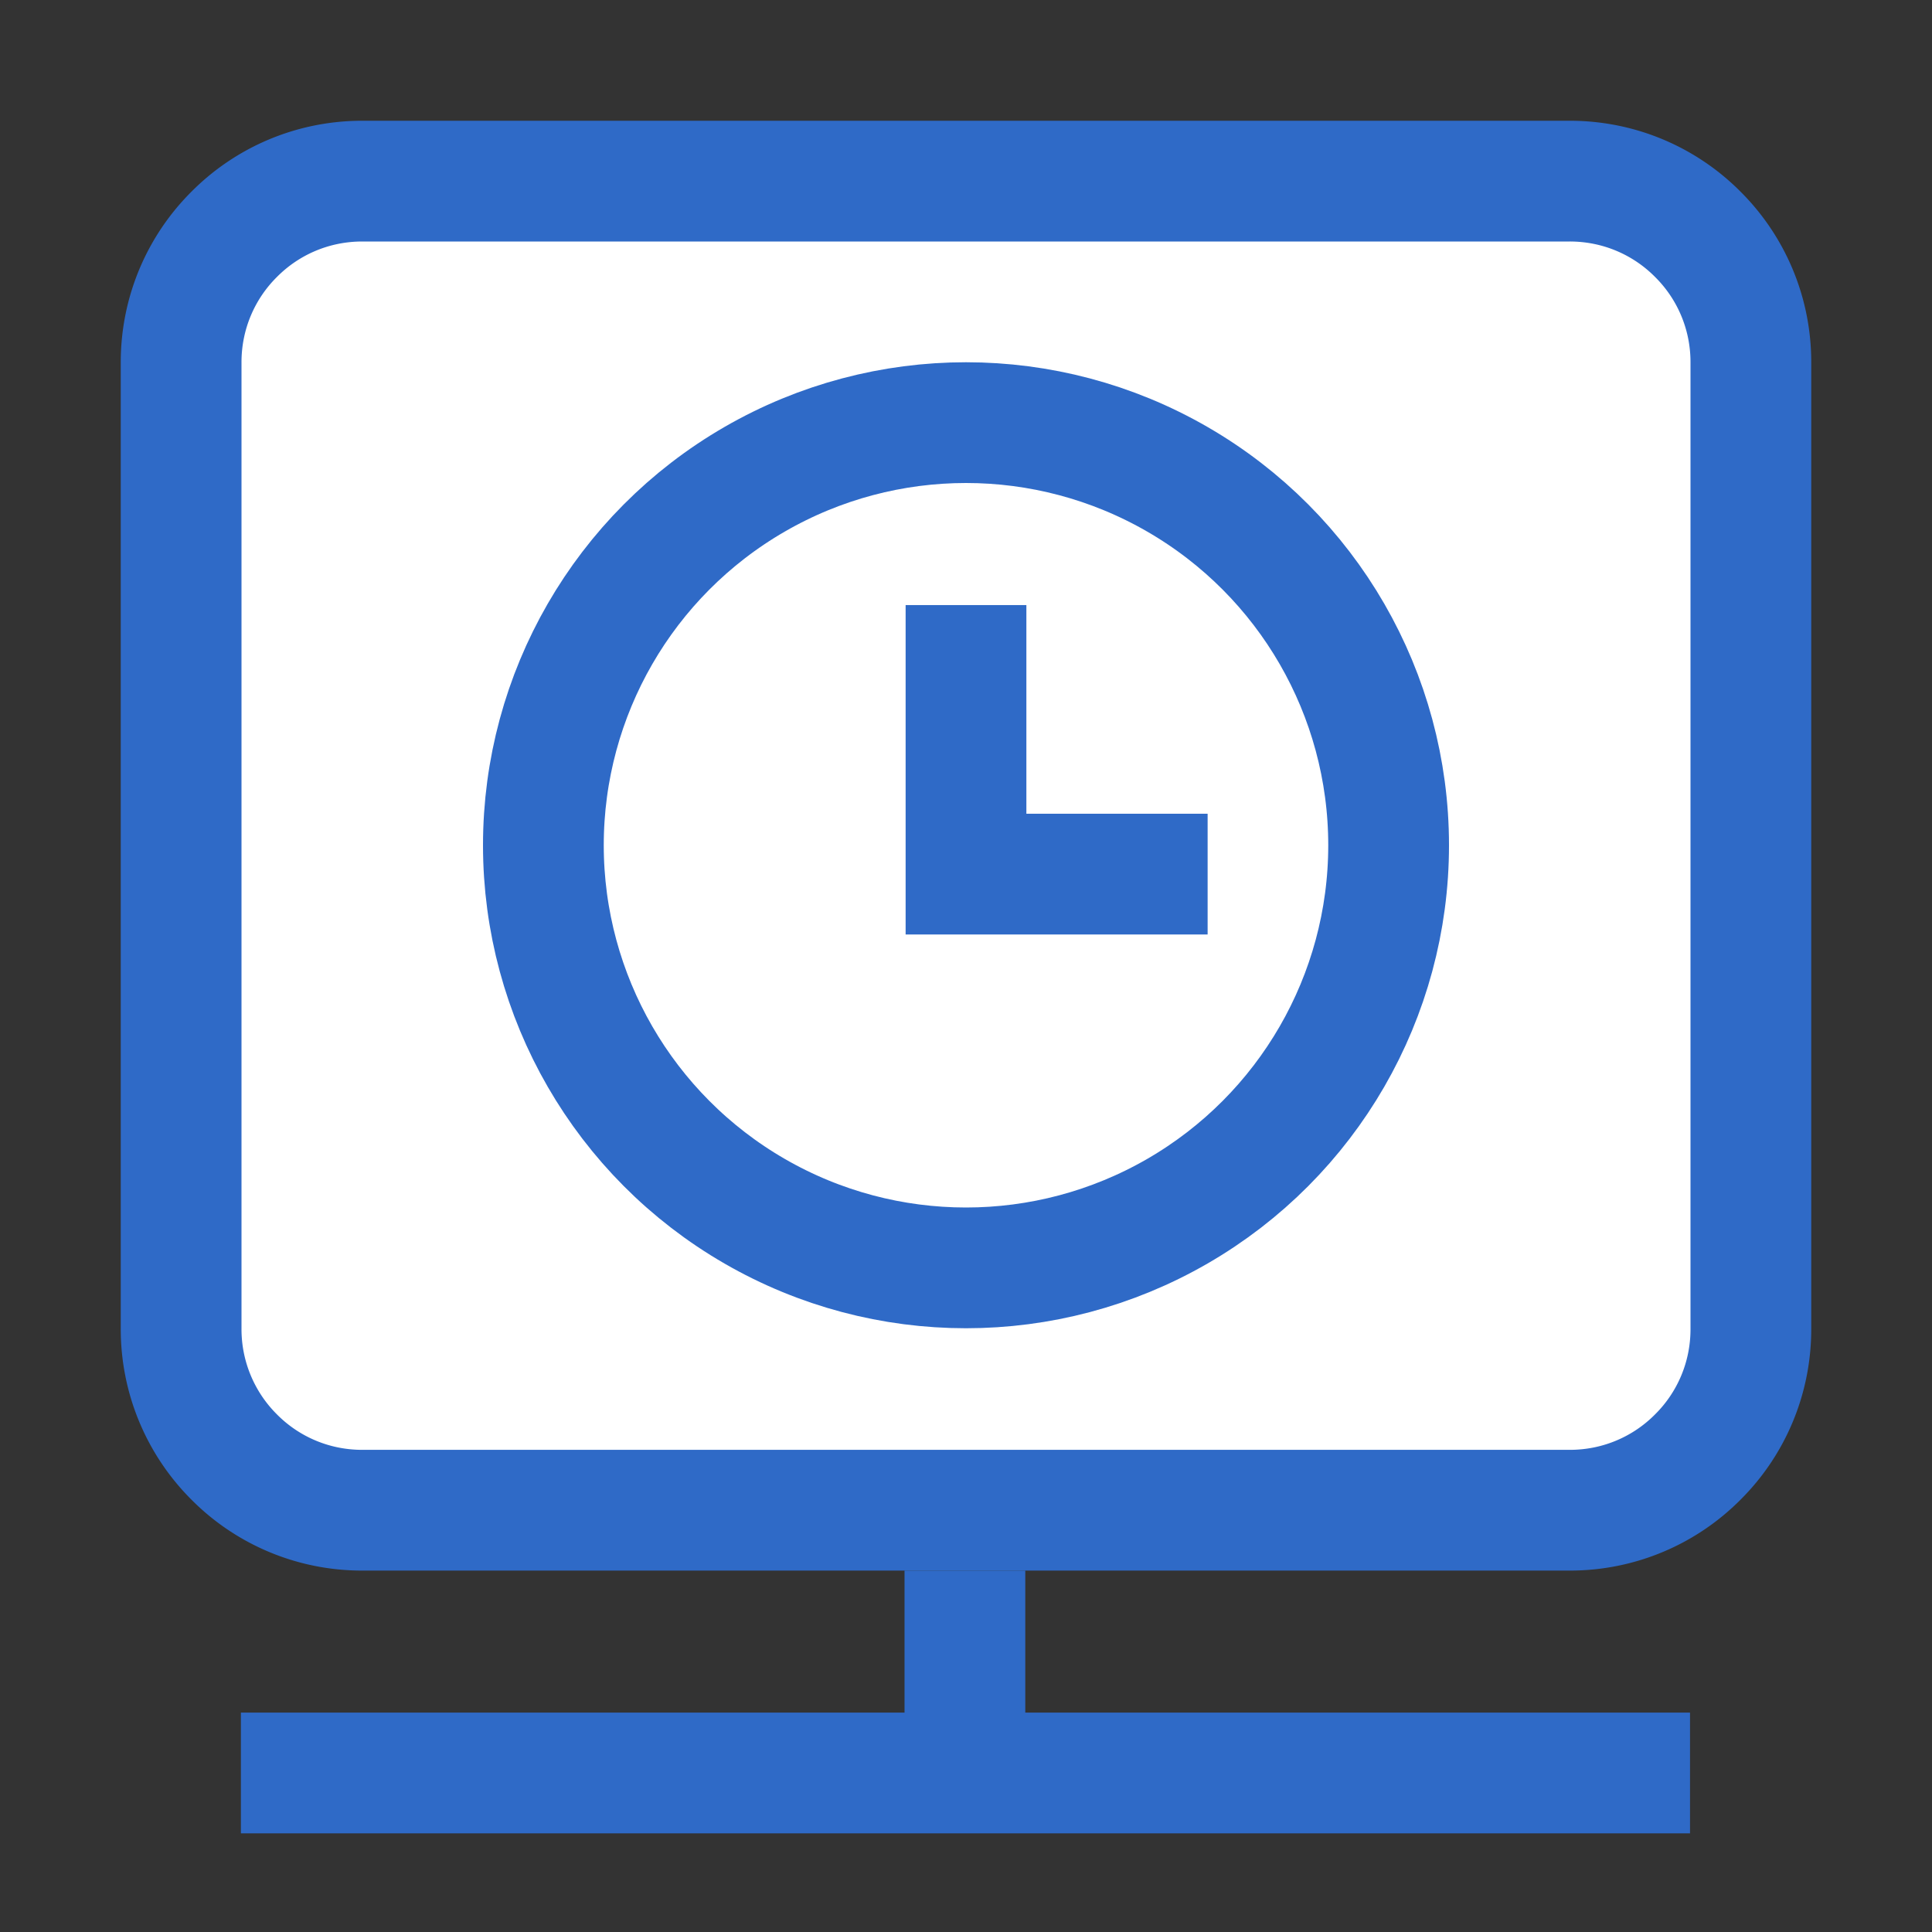 <svg xmlns="http://www.w3.org/2000/svg" width="16" height="16"><rect width="100%" height="100%" fill="#333333" stroke="none"/><g fill="none" fill-rule="evenodd"><path d="M0 0h16v16H0z"/><path fill="#FFF" stroke="#2F6AC7" d="M13 1.5c.414 0 .79.168 1.06.44.272.27.44.646.44 1.06v8.007c0 .414-.168.79-.44 1.06-.27.272-.646.44-1.06.44H3c-.414 0-.79-.168-1.06-.44a1.495 1.495 0 0 1-.44-1.06V3c0-.414.168-.79.44-1.06.27-.272.646-.44 1.06-.44Z"/><path stroke="#2F6AC7" d="M1.995 14.683h12.001M7.991 13.007V15"/><circle cx="8" cy="7" r="3.5" fill="#FFF" stroke="#2F6AC7"/><path stroke="#2F6AC7" d="M8 5.011v2.228h2.001"/></g></svg>
